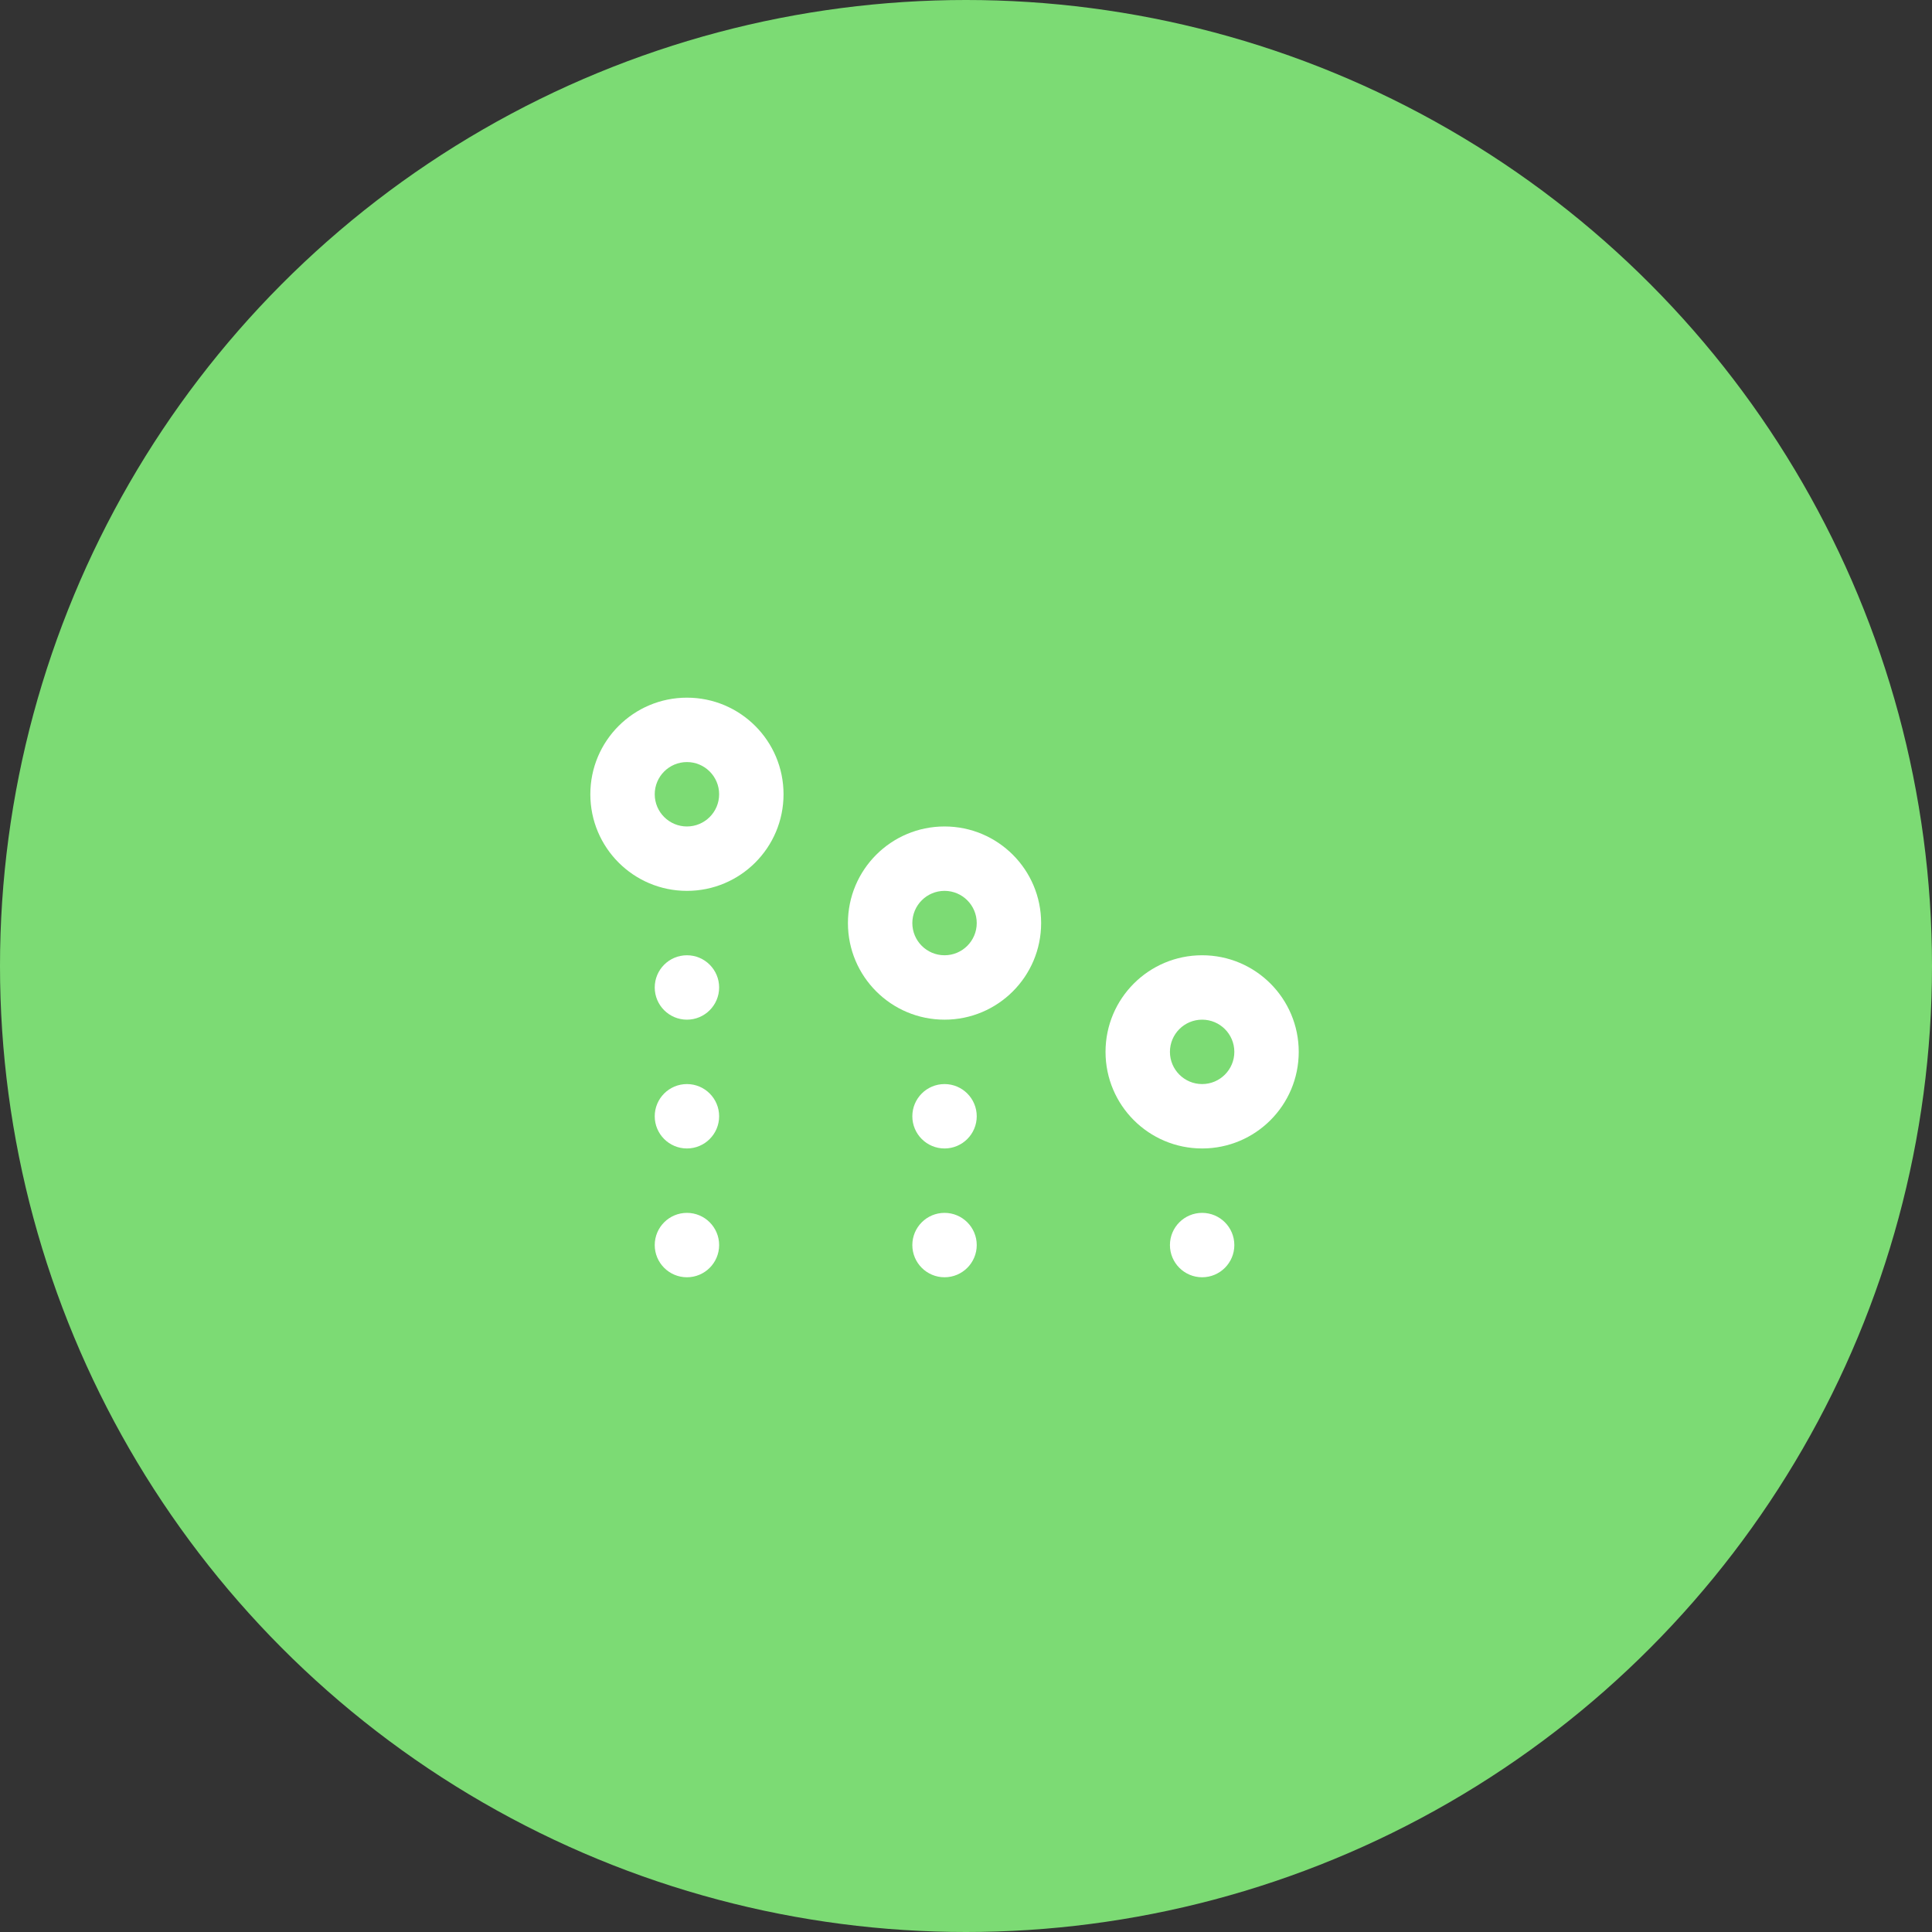 <svg width="45" height="45" viewBox="0 0 45 45" fill="none" xmlns="http://www.w3.org/2000/svg">
<rect x="0" y="0" width="45" height="45" fill="#333333" stroke="none"/>
<circle cx="22.5" cy="22.5" r="22.5" fill="#7CDB74"/>
<path d="M16 23.75C15.586 23.75 15.25 23.414 15.25 23C15.25 22.586 15.586 22.25 16 22.25C16.414 22.25 16.75 22.586 16.75 23C16.75 23.414 16.414 23.75 16 23.75Z" fill="white"/>
<path d="M16 26.75C15.586 26.75 15.25 26.414 15.25 26C15.25 25.586 15.586 25.25 16 25.25C16.414 25.25 16.75 25.586 16.75 26C16.75 26.414 16.414 26.75 16 26.75Z" fill="white"/>
<path d="M16 29.75C15.586 29.75 15.25 29.414 15.25 29C15.25 28.586 15.586 28.25 16 28.25C16.414 28.25 16.75 28.586 16.75 29C16.75 29.414 16.414 29.75 16 29.75Z" fill="white"/>
<path d="M22 26.75C21.586 26.75 21.25 26.414 21.25 26C21.25 25.586 21.586 25.25 22 25.25C22.414 25.25 22.75 25.586 22.75 26C22.75 26.414 22.414 26.75 22 26.75Z" fill="white"/>
<path d="M22 29.75C21.586 29.75 21.25 29.414 21.25 29C21.25 28.586 21.586 28.25 22 28.25C22.414 28.25 22.75 28.586 22.75 29C22.75 29.414 22.414 29.75 22 29.75Z" fill="white"/>
<path d="M28 29.75C27.586 29.75 27.25 29.414 27.25 29C27.25 28.586 27.586 28.25 28 28.25C28.414 28.25 28.75 28.586 28.75 29C28.75 29.414 28.414 29.75 28 29.75Z" fill="white"/>
<path fill-rule="evenodd" clip-rule="evenodd" d="M16 20.75C17.243 20.75 18.25 19.743 18.25 18.5C18.25 17.257 17.243 16.25 16 16.25C14.757 16.25 13.75 17.257 13.75 18.5C13.75 19.743 14.757 20.75 16 20.75ZM16 19.25C16.414 19.25 16.75 18.914 16.75 18.5C16.75 18.086 16.414 17.75 16 17.75C15.586 17.75 15.25 18.086 15.25 18.5C15.25 18.914 15.586 19.25 16 19.25Z" fill="white"/>
<path fill-rule="evenodd" clip-rule="evenodd" d="M22 23.75C23.243 23.75 24.25 22.743 24.25 21.5C24.25 20.257 23.243 19.25 22 19.25C20.757 19.25 19.75 20.257 19.75 21.5C19.75 22.743 20.757 23.75 22 23.75ZM22 22.25C22.414 22.25 22.75 21.914 22.75 21.5C22.75 21.086 22.414 20.75 22 20.75C21.586 20.75 21.25 21.086 21.25 21.5C21.25 21.914 21.586 22.25 22 22.25Z" fill="white"/>
<path fill-rule="evenodd" clip-rule="evenodd" d="M30.25 24.5C30.25 25.743 29.243 26.75 28 26.75C26.757 26.75 25.75 25.743 25.75 24.5C25.75 23.257 26.757 22.25 28 22.25C29.243 22.25 30.25 23.257 30.25 24.5ZM28.75 24.5C28.75 24.914 28.414 25.25 28 25.25C27.586 25.25 27.25 24.914 27.25 24.5C27.25 24.086 27.586 23.75 28 23.75C28.414 23.75 28.75 24.086 28.75 24.5Z" fill="white"/>
</svg>
